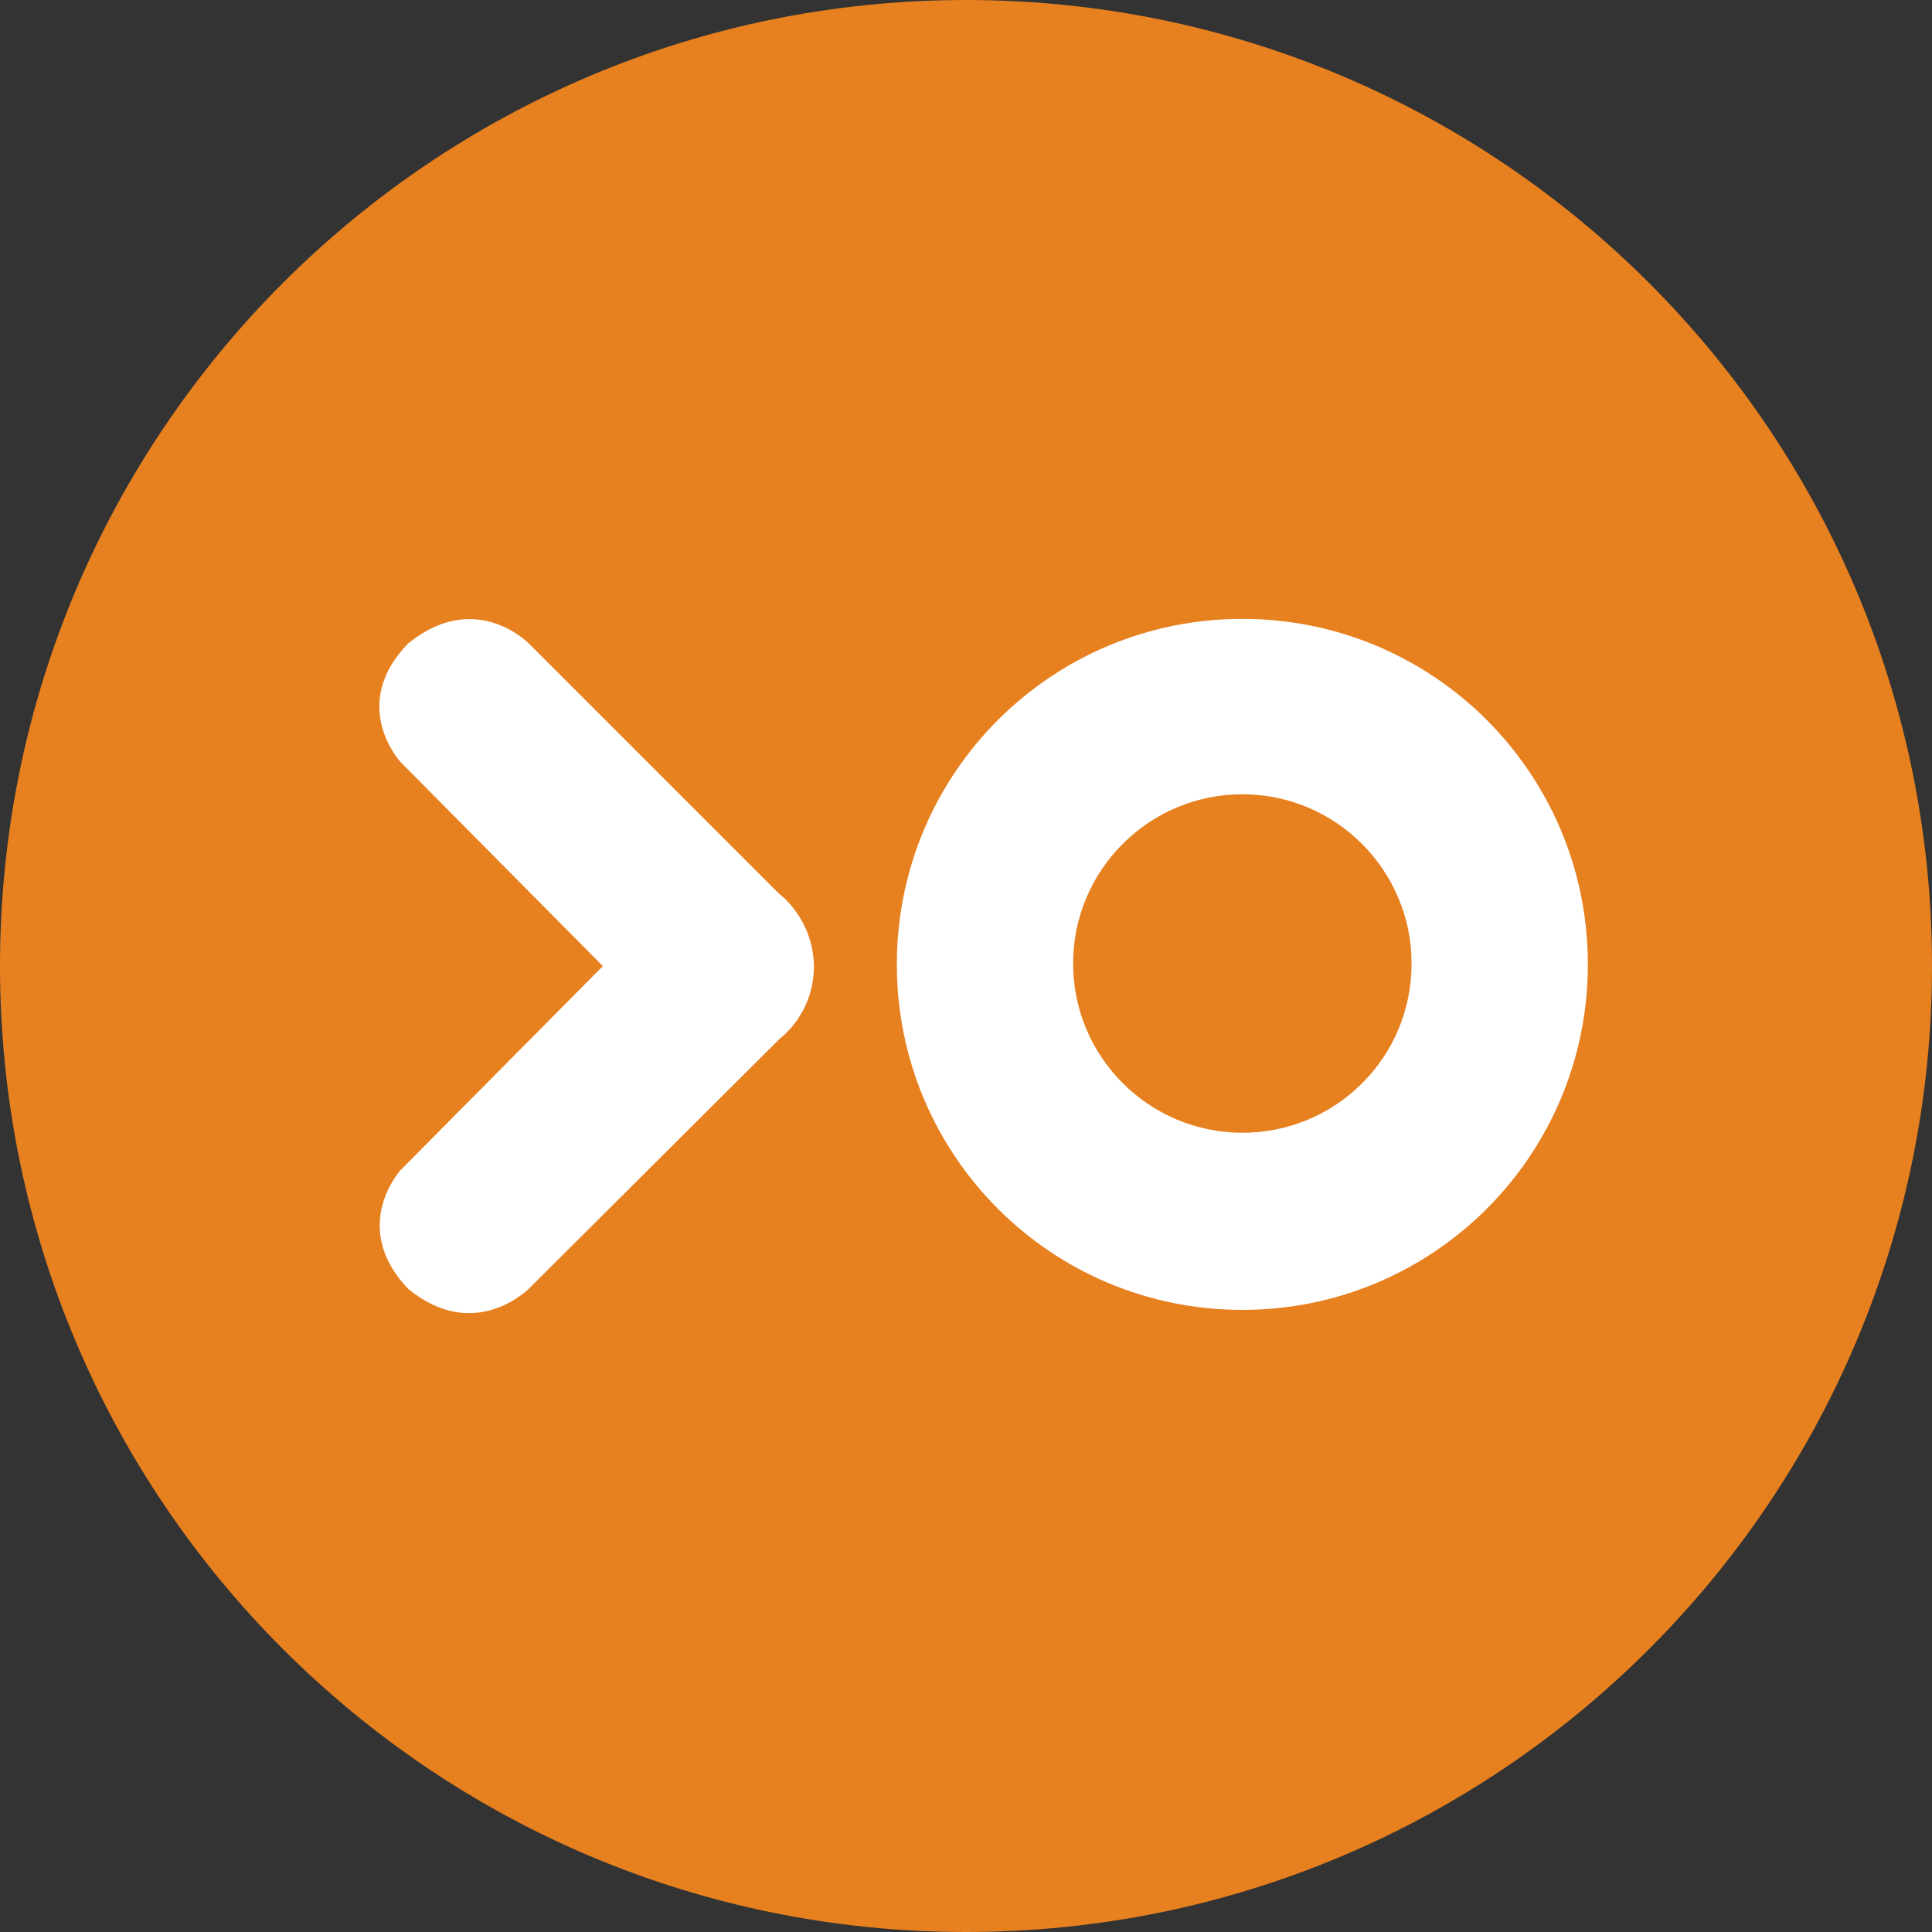 <?xml version="1.0" encoding="utf-8"?>
<!-- Generator: Adobe Illustrator 28.0.0, SVG Export Plug-In . SVG Version: 6.00 Build 0)  -->
<svg version="1.1" id="siam-park-tenerife-dialog-icon-ticket"
	 xmlns="http://www.w3.org/2000/svg" xmlns:xlink="http://www.w3.org/1999/xlink" x="0px" y="0px" width="55px" height="55px"
	 viewBox="0 0 55 55" style="enable-background:new 0 0 55 55;" xml:space="preserve">
<rect x="0" y="0" width="55" height="55" fill="#333333" stroke="none"/>
<style type="text/css">
	.st0{fill:#E7801F;}
	.st1{fill:#FFFFFF;}
</style>
<path id="ticket-icon" class="st0" d="M27.5,0C12.312,0,0,12.312,0,27.5S12.312,55,27.5,55S55,42.688,55,27.5S42.688,0,27.5,0z"/>
<g id="Ebene_4">
	<path class="st1" d="M35.367,17.618c-5.439,0-9.836,4.396-9.836,9.836s4.396,9.836,9.836,9.836c5.439,0,9.836-4.396,9.836-9.836
		S40.806,17.618,35.367,17.618z M35.367,32.247c-2.658,0-4.818-2.161-4.818-4.818s2.161-4.818,4.818-4.818s4.818,2.161,4.818,4.818
		C40.185,30.111,38.024,32.247,35.367,32.247z"/>
	<path class="st1" d="M22.178,25.442l-7.103-7.104c0,0-1.515-1.59-3.452-0.025c-1.714,1.764-0.223,3.378-0.223,3.378l5.762,5.812
		l-5.763,5.812c0,0-1.465,1.614,0.223,3.378c1.912,1.565,3.452-0.025,3.452-0.025l7.128-7.103c0,0,0.969-0.695,0.969-2.062
		C23.147,26.137,22.178,25.442,22.178,25.442z"/>
</g>
</svg>
